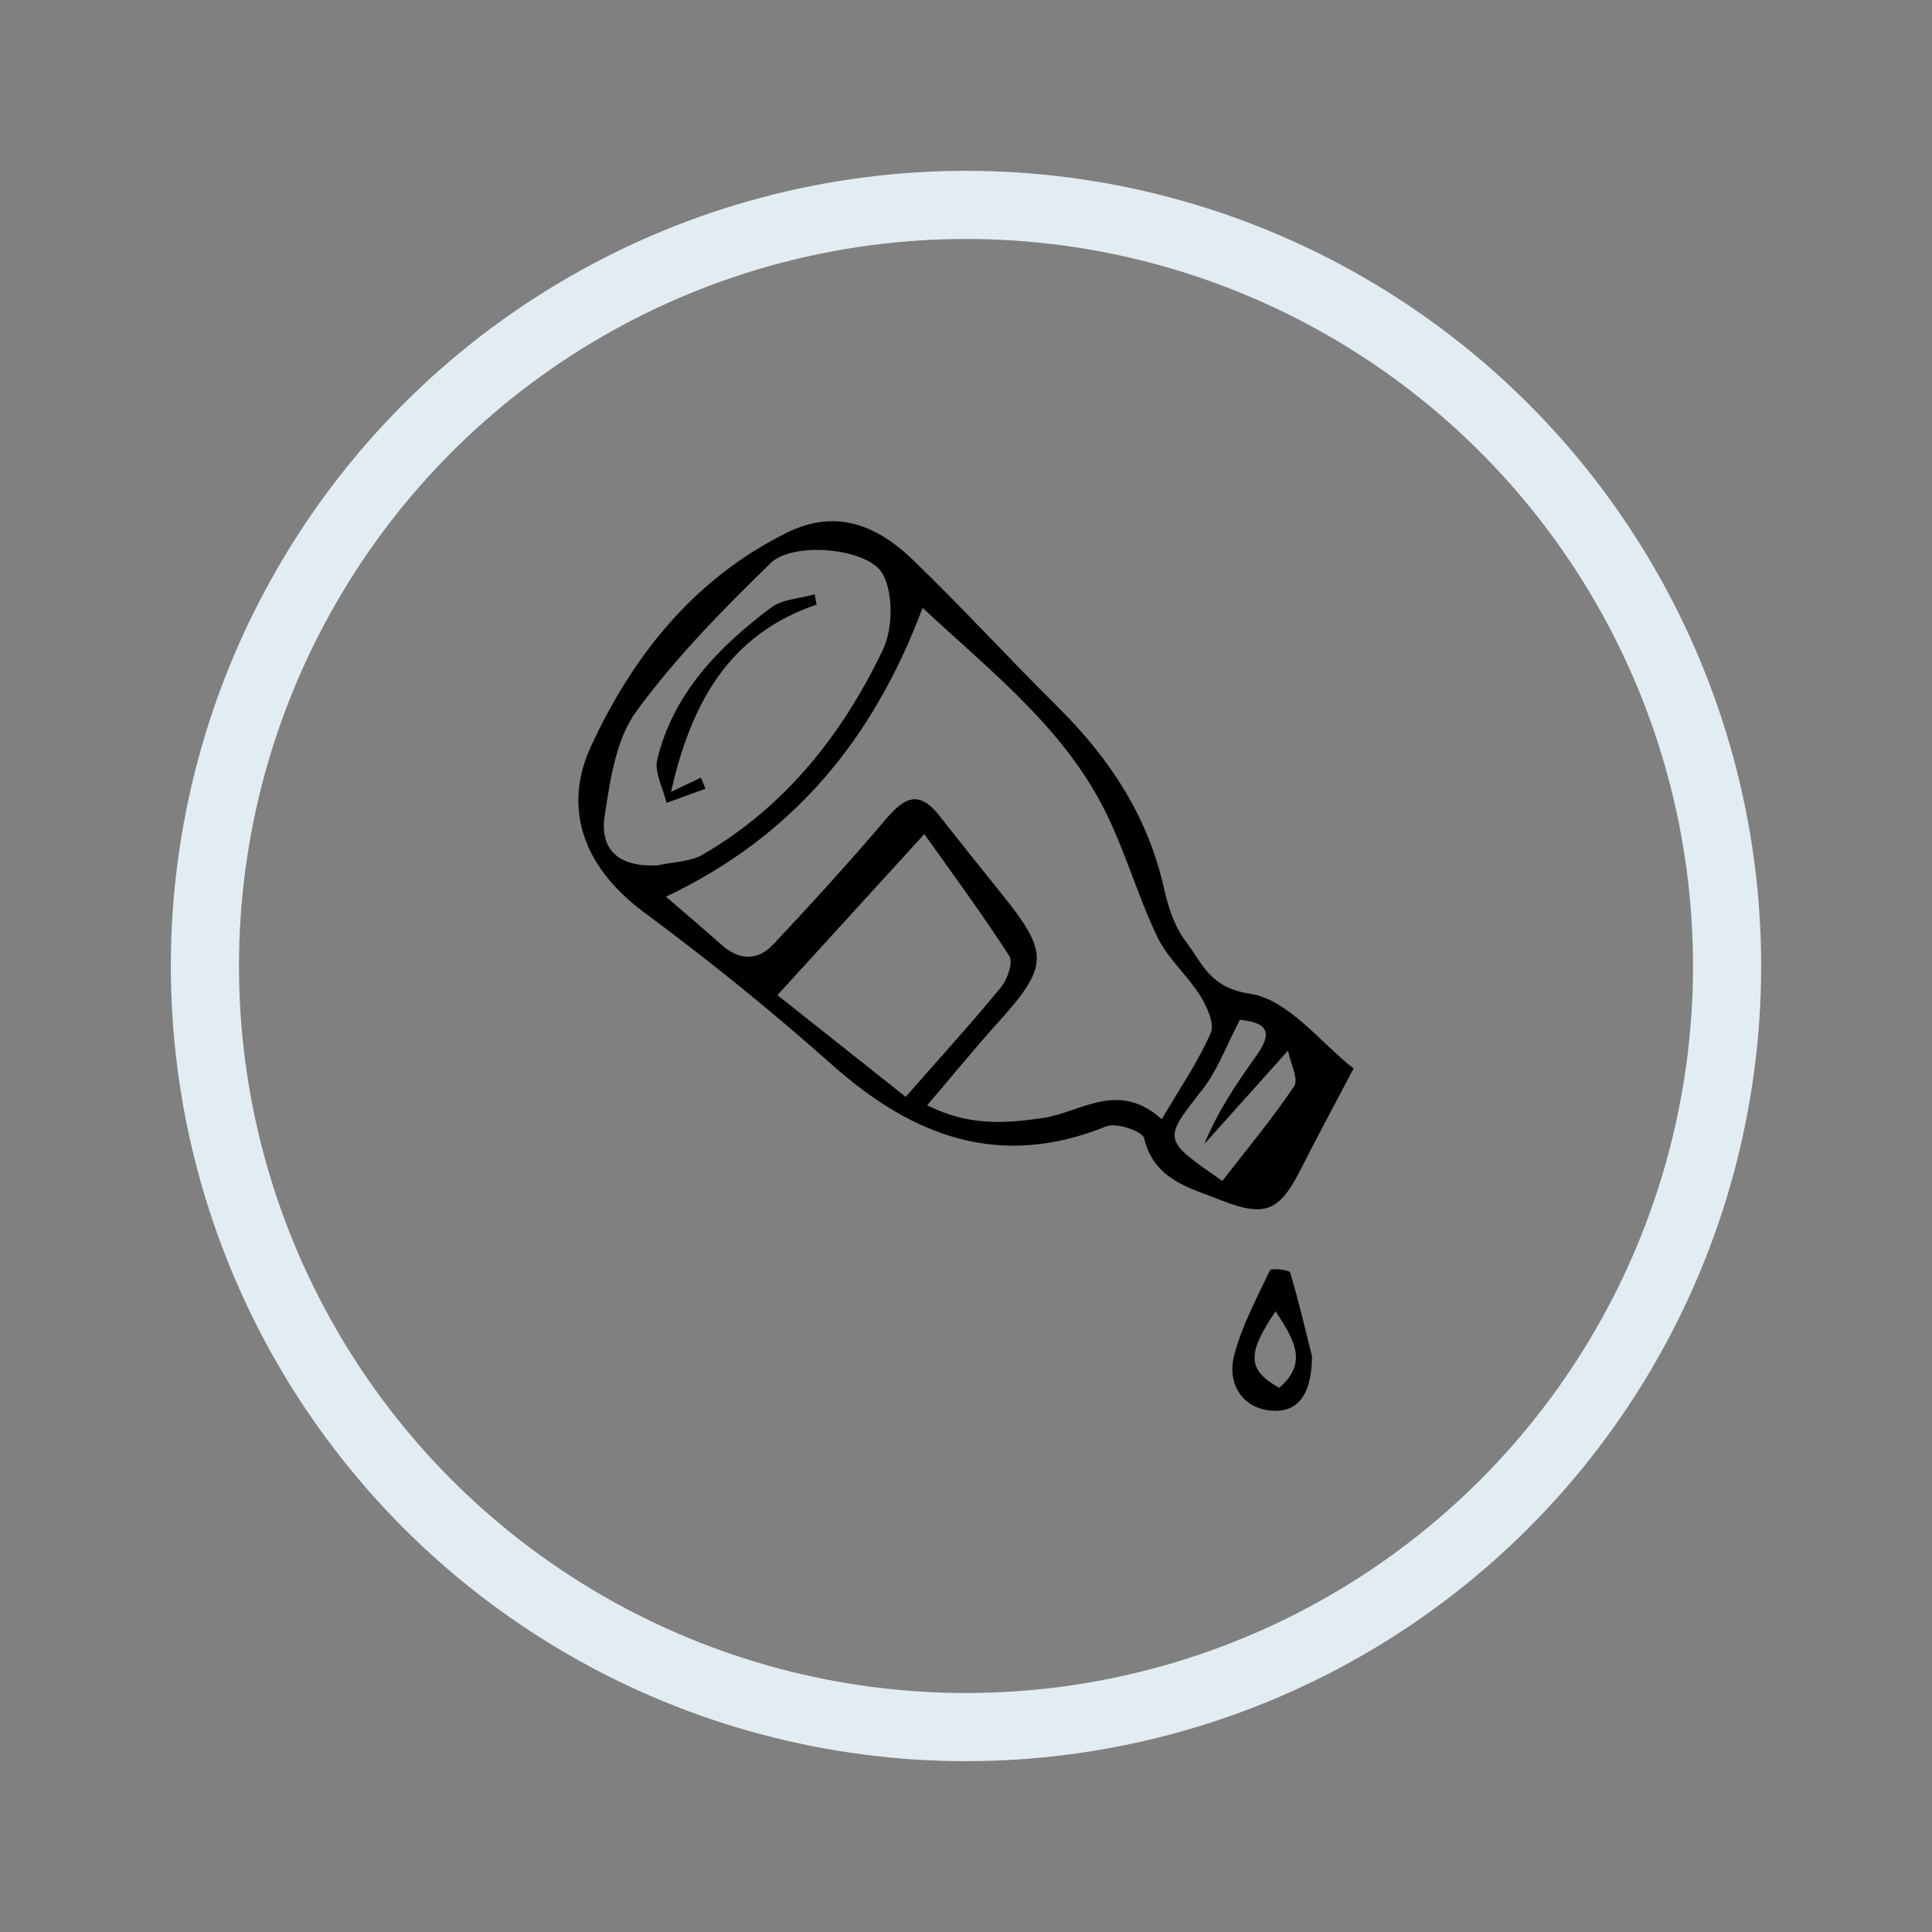 <?xml version="1.0" encoding="utf-8"?>
<!-- Generator: Adobe Illustrator 16.0.3, SVG Export Plug-In . SVG Version: 6.00 Build 0)  -->
<!DOCTYPE svg PUBLIC "-//W3C//DTD SVG 1.1//EN" "http://www.w3.org/Graphics/SVG/1.1/DTD/svg11.dtd">
<svg version="1.1" id="Ebene_1" xmlns="http://www.w3.org/2000/svg" xmlns:xlink="http://www.w3.org/1999/xlink" x="0px" y="0px"
	 width="141.73px" height="141.73px" viewBox="0 0 141.73 141.73" enable-background="new 0 0 141.73 141.73" xml:space="preserve">
<rect x="0" y="0" width="141.73" height="141.73" fill="#808080" stroke="none"/>
<g>
	<path d="M93.168,93.177c-0.967,2.033-2.053,4.061-2.623,6.219c-0.571,2.167,0.641,3.979,2.828,4.095
		c2.229,0.117,2.859-1.788,2.874-3.993c-0.482-1.932-0.974-4.061-1.605-6.146C94.58,93.146,93.242,93.019,93.168,93.177z
		 M93.838,101.81c-2.327-1.324-2.396-2.45-0.265-5.619C94.87,98.177,96.031,99.943,93.838,101.81z"/>
	<path d="M95.469,85.691c1.098-2.178,2.262-4.324,3.83-7.31c-2.352-1.812-4.773-5.063-7.619-5.486
		c-2.963-0.44-3.479-2.257-4.677-3.81c-0.838-1.086-1.313-2.56-1.618-3.933c-1.179-5.28-3.999-9.535-7.781-13.286
		c-3.582-3.55-6.991-7.274-10.616-10.776c-2.613-2.523-5.614-3.828-9.3-1.995c-6.806,3.386-11.27,9.023-14.338,15.663
		c-1.912,4.135-0.962,8.577,3.924,12.191c4.741,3.51,9.349,7.23,13.753,11.153c5.944,5.293,12.318,7.685,20.126,4.529
		c0.734-0.297,2.656,0.354,2.777,0.858c0.731,3.084,3.379,3.658,5.645,4.557C92.879,89.359,93.898,88.807,95.469,85.691z
		 M44.362,59.818c0.405-2.618,0.822-5.582,2.304-7.614c2.874-3.94,6.358-7.478,9.869-10.896c1.68-1.635,7.276-1.095,8.259,0.86
		c0.75,1.491,0.702,3.979-0.037,5.521c-2.963,6.188-7.142,11.479-13.189,14.996c-0.935,0.544-2.188,0.543-3.292,0.792
		C45.592,63.638,43.945,62.506,44.362,59.818z M57.032,73.002c3.604-3.953,6.953-7.625,10.777-11.817
		c2.096,2.958,4.265,5.886,6.231,8.943c0.297,0.46-0.125,1.708-0.596,2.28c-2.15,2.62-4.438,5.131-7.004,8.056
		C62.794,77.569,59.485,74.946,57.032,73.002z M85.226,82.103c-3.235-2.9-5.98-0.473-8.753-0.08
		c-2.773,0.396-5.381,0.59-8.456-0.936c1.874-2.198,3.459-4.152,5.145-6.019c3.775-4.18,3.828-5.125,0.332-9.475
		c-1.547-1.926-3.089-3.855-4.619-5.794c-1.617-2.054-2.731-1.068-4.038,0.469c-2.614,3.077-5.342,6.062-8.105,9.006
		c-1.151,1.228-2.506,1.188-3.799,0.038c-1.313-1.168-2.655-2.303-4.077-3.533c9.347-4.431,15.206-11.55,18.825-21.187
		c4.884,4.557,10.101,8.598,13.195,14.524c1.602,3.066,2.523,6.48,4.021,9.608c0.757,1.581,2.206,2.817,3.155,4.329
		c0.494,0.789,1.065,2.051,0.767,2.729C87.882,77.909,86.543,79.857,85.226,82.103z M88.194,79.951
		c1.136-1.451,1.788-3.28,2.768-5.144c1.5,0.183,2.676,0.567,1.241,2.583s-2.835,4.057-3.854,6.535
		c1.887-2.105,3.772-4.212,6.139-6.853c0.195,0.982,0.787,2.104,0.453,2.604c-1.583,2.367-3.419,4.563-5.271,6.957
		C85.232,83.558,85.319,83.627,88.194,79.951z"/>
	<path d="M51.416,57.045c-0.665,0.316-1.33,0.637-2.189,1.048c1.463-6.491,4.24-11.56,10.677-13.739
		c-0.048-0.251-0.095-0.502-0.143-0.753c-1.079,0.311-2.363,0.346-3.203,0.977c-3.847,2.885-7.162,6.279-8.341,11.137
		c-0.231,0.95,0.431,2.117,0.682,3.185c0.951-0.347,1.903-0.693,2.854-1.04C51.64,57.587,51.528,57.315,51.416,57.045z"/>
</g>
<circle fill="none" stroke="#E2ECF3" stroke-width="5" stroke-miterlimit="10" cx="70.865" cy="70.865" r="55.833"/>
</svg>
